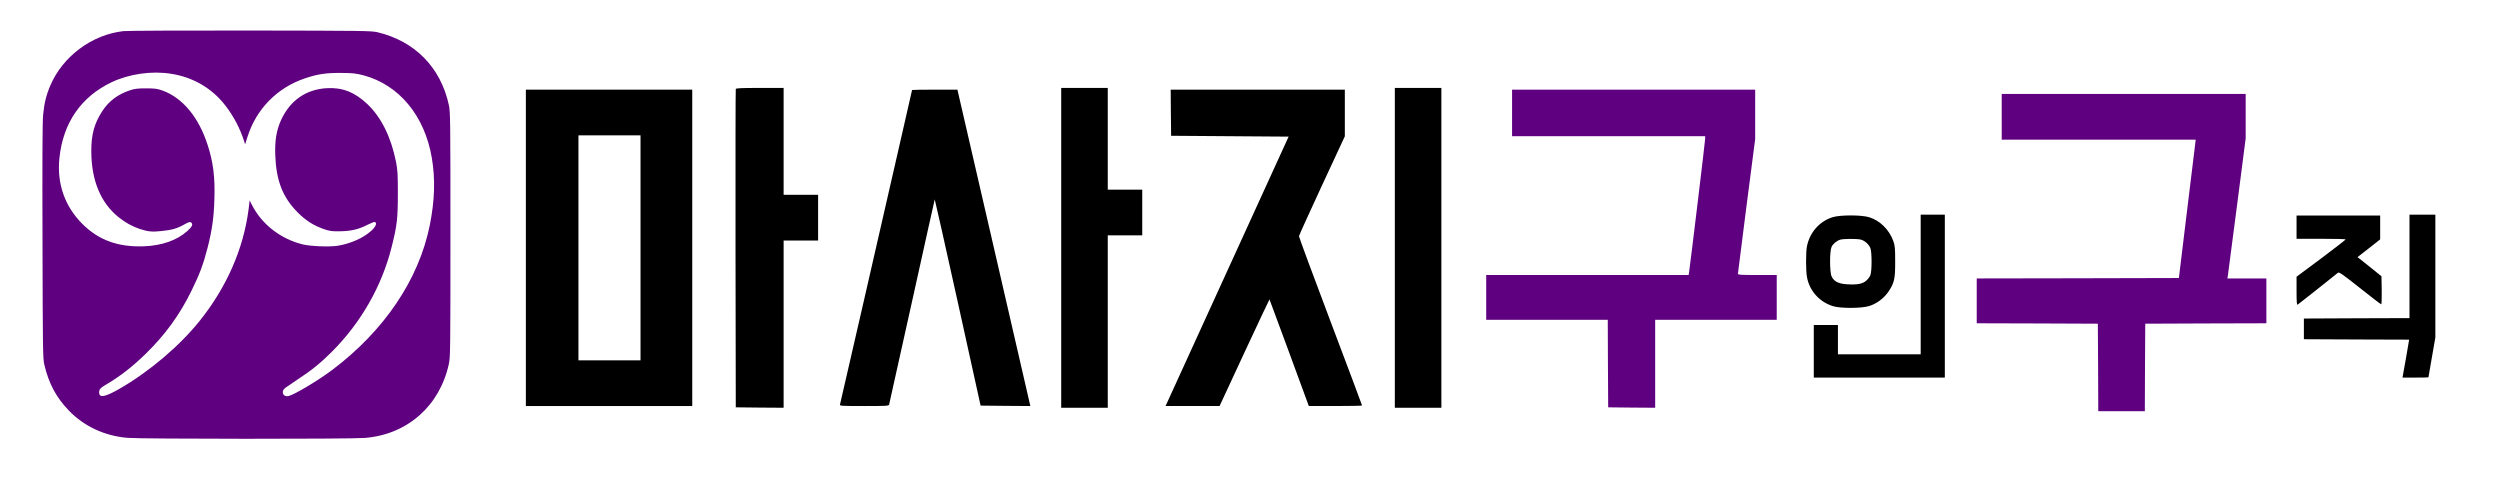 <?xml version="1.0" standalone="no"?>
<svg version="1.0" xmlns="http://www.w3.org/2000/svg"
 width="2900pt" height="558pt" viewBox="0 0 2900 558"
 preserveAspectRatio="xMidYMid meet">

<g transform="translate(0,558) scale(0.1,-0.1)"
fill="#000000FF" stroke="none">
<path d="M1430 5219 c-366 -43 -701 -292 -846 -630 -49 -115 -72 -211 -84
-344 -8 -81 -10 -558 -7 -1470 3 -1253 4 -1355 21 -1425 52 -220 139 -382 284
-532 178 -184 414 -294 679 -317 159 -14 2585 -15 2756 -1 493 40 869 372 974
860 17 80 18 169 18 1500 0 1333 -1 1420 -18 1500 -94 437 -393 742 -828 846
-69 17 -172 18 -1474 20 -770 1 -1434 -2 -1475 -7z m550 -494 c257 -39 478
-167 634 -369 95 -122 171 -267 217 -411 l12 -40 27 85 c101 323 343 571 664 
680 148 50 243 65 421 64 138 -1 173 -5 259 -27 414 -110 712 -468 795 -958
42 -246 34 -495 -24 -784 -127 -628 -528 -1222 -1131 -1676 -169 -127 -442
-289 -510 -304 -62 -12 -88 55 -36 95 15 11 81 56 147 100 157 102 266 191
395 320 338 338 580 762 693 1215 63 250 72 330 72 620 0 230 -3 273 -22 371
-59 289 -170 512 -331 666 -145 138 -292 196 -472 185 -240 -14 -423 -141
-528 -366 -55 -120 -75 -238 -69 -411 11 -296 86 -488 257 -661 96 -97 185
-154 305 -196 69 -24 94 -27 185 -26 132 2 219 22 320 74 44 22 84 38 90 34
25 -15 9 -54 -43 -102 -93 -84 -238 -149 -391 -174 -95 -15 -315 -6 -405 16
-255 63 -473 232 -587 455 l-28 55 -12 -100 c-59 -461 -255 -908 -570 -1300
-236 -293 -583 -586 -928 -785 -169 -97 -236 -109 -236 -42 0 38 14 52 90 97
155 91 296 201 449 350 225 219 395 452 531 730 97 196 140 314 190 509 51
203 71 346 77 561 8 251 -14 426 -79 625 -103 320 -289 544 -521 629 -62 22
-88 26 -192 26 -99 0 -132 -4 -190 -23 -139 -47 -242 -124 -318 -240 -93 -142
-129 -273 -128 -467 1 -338 108 -596 316 -764 77 -62 154 -105 241 -135 98
-33 146 -38 258 -26 122 13 180 29 263 76 51 29 67 33 79 24 26 -22 15 -48
-43 -100 -121 -108 -295 -169 -503 -177 -301 -11 -526 71 -716 261 -204 205
-295 466 -265 761 41 408 251 713 607 882 202 95 460 133 684 98z" fill="#5f0080"/>
<path transform="translate(600,0)" d="M7935 4548 c-3 -7 -4 -841 -3 -1853 l3 -1840 278 -3 277 -2 0 970 0
970 200 0 200 0 0 265 0 265 -200 0 -200 0 0 620 0 620 -275 0 c-211 0 -277
-3 -280 -12z"/>
<path transform="translate(600,0)" d="M11710 2705 l0 -1855 270 0 270 0 0 1000 0 1000 200 0 200 0 0 265 0
265 -200 0 -200 0 0 590 0 590 -270 0 -270 0 0 -1855z" />
<path transform="translate(600,0)" d="M15580 2705 l0 -1855 270 0 270 0 0 1855 0 1855 -270 0 -270 0 0
-1855z"/>
<path transform="translate(600,0)" d="M5500 2705 l0 -1835 965 0 965 0 0 1835 0 1835 -965 0 -965 0 0
-1835z m1330 0 l0 -1305 -360 0 -360 0 0 1305 0 1305 360 0 360 0 0 -1305z"/>
<path transform="translate(600,0)" d="M9980 4536 c0 -3 -63 -280 -141 -618 -77 -337 -264 -1153 -415 -1813
-151 -660 -277 -1208 -280 -1217 -5 -17 13 -18 280 -18 262 0 285 1 290 18 3
9 122 548 266 1196 143 649 262 1181 263 1183 2 1 122 -536 268 -1195 l264
-1197 289 -3 288 -2 -5 22 c-3 13 -193 839 -423 1836 l-418 1812 -263 0 c-145
0 -263 -2 -263 -4z"/>
<path transform="translate(600,0)" d="M12982 4273 l3 -268 681 -5 682 -5 -699 -1530 c-384 -841 -705 -1545
-714 -1563 l-15 -32 314 0 313 0 288 620 c159 341 290 619 291 617 2 -2 415
-1122 446 -1209 l10 -28 309 0 c170 0 309 3 309 6 0 4 -165 444 -367 978 -202
534 -366 978 -365 986 0 8 120 272 266 587 l266 572 0 271 0 270 -1010 0
-1010 0 2 -267z"/>
<path transform="translate(600,0)" d="M16940 4270 l0 -270 1120 0 1120 0 0 -28 c0 -27 -173 -1462 -186
-1544 l-6 -38 -1174 0 -1174 0 0 -260 0 -260 705 0 705 0 2 -507 3 -508 273
-3 272 -2 0 510 0 510 705 0 705 0 0 260 0 260 -225 0 c-199 0 -225 2 -225 16
0 9 45 364 100 789 l100 772 0 287 0 286 -1410 0 -1410 0 0 -270z" fill="#5f0080"/>
<path transform="translate(600,0)" d="M22620 4225 l0 -265 1125 0 1125 0 -6 -52 c-3 -29 -47 -390 -98 -803
l-91 -750 -1173 -3 -1172 -2 0 -260 0 -260 703 -2 702 -3 3 -508 2 -507 270 0
270 0 2 507 3 508 703 3 702 2 0 260 0 260 -226 0 -226 0 6 38 c3 20 51 386
106 812 l100 776 0 257 0 257 -1415 0 -1415 0 0 -265z" fill="#5f0080"/>
<path transform="translate(600,0)" d="M21680 2280 l0 -810 -480 0 -480 0 0 170 0 170 -140 0 -140 0 0 -305
0 -305 760 0 760 0 0 945 0 945 -140 0 -140 0 0 -810z"/>
<path transform="translate(600,0)" d="M27350 2490 l0 -600 -612 -2 -613 -3 0 -120 0 -120 611 -3 610 -2
-32 -188 c-18 -103 -36 -202 -39 -219 l-6 -33 151 0 c82 0 150 1 150 3 0 1 18
106 40 232 l40 230 0 713 0 712 -150 0 -150 0 0 -600z" />
<path transform="translate(600,0)" d="M20657 3060 c-153 -48 -266 -179 -297 -340 -13 -70 -13 -281 1 -355
29 -159 144 -287 300 -336 89 -28 330 -27 422 1 87 27 173 92 225 170 66 99
77 146 76 350 0 155 -3 182 -22 235 -49 133 -154 236 -279 275 -91 28 -339 28
-426 0z m327 -259 c45 -11 93 -53 112 -98 19 -44 19 -271 0 -316 -7 -18 -29
-47 -49 -64 -43 -37 -107 -49 -229 -40 -93 6 -145 34 -171 90 -24 50 -24 294
-1 343 18 37 59 71 102 84 37 11 188 12 236 1z"/>
<path transform="translate(600,0)" d="M26040 2945 l0 -135 285 0 c157 0 285 -3 285 -7 -1 -5 -129 -104
-285 -221 l-285 -212 0 -166 c0 -129 3 -164 13 -158 12 8 437 344 467 370 13
11 50 -14 254 -176 132 -105 243 -190 248 -190 5 0 7 73 6 162 l-3 163 -115
93 c-63 51 -126 101 -139 111 l-24 18 132 103 131 103 0 139 0 138 -485 0
-485 0 0 -135z"/>
</g>
</svg>
